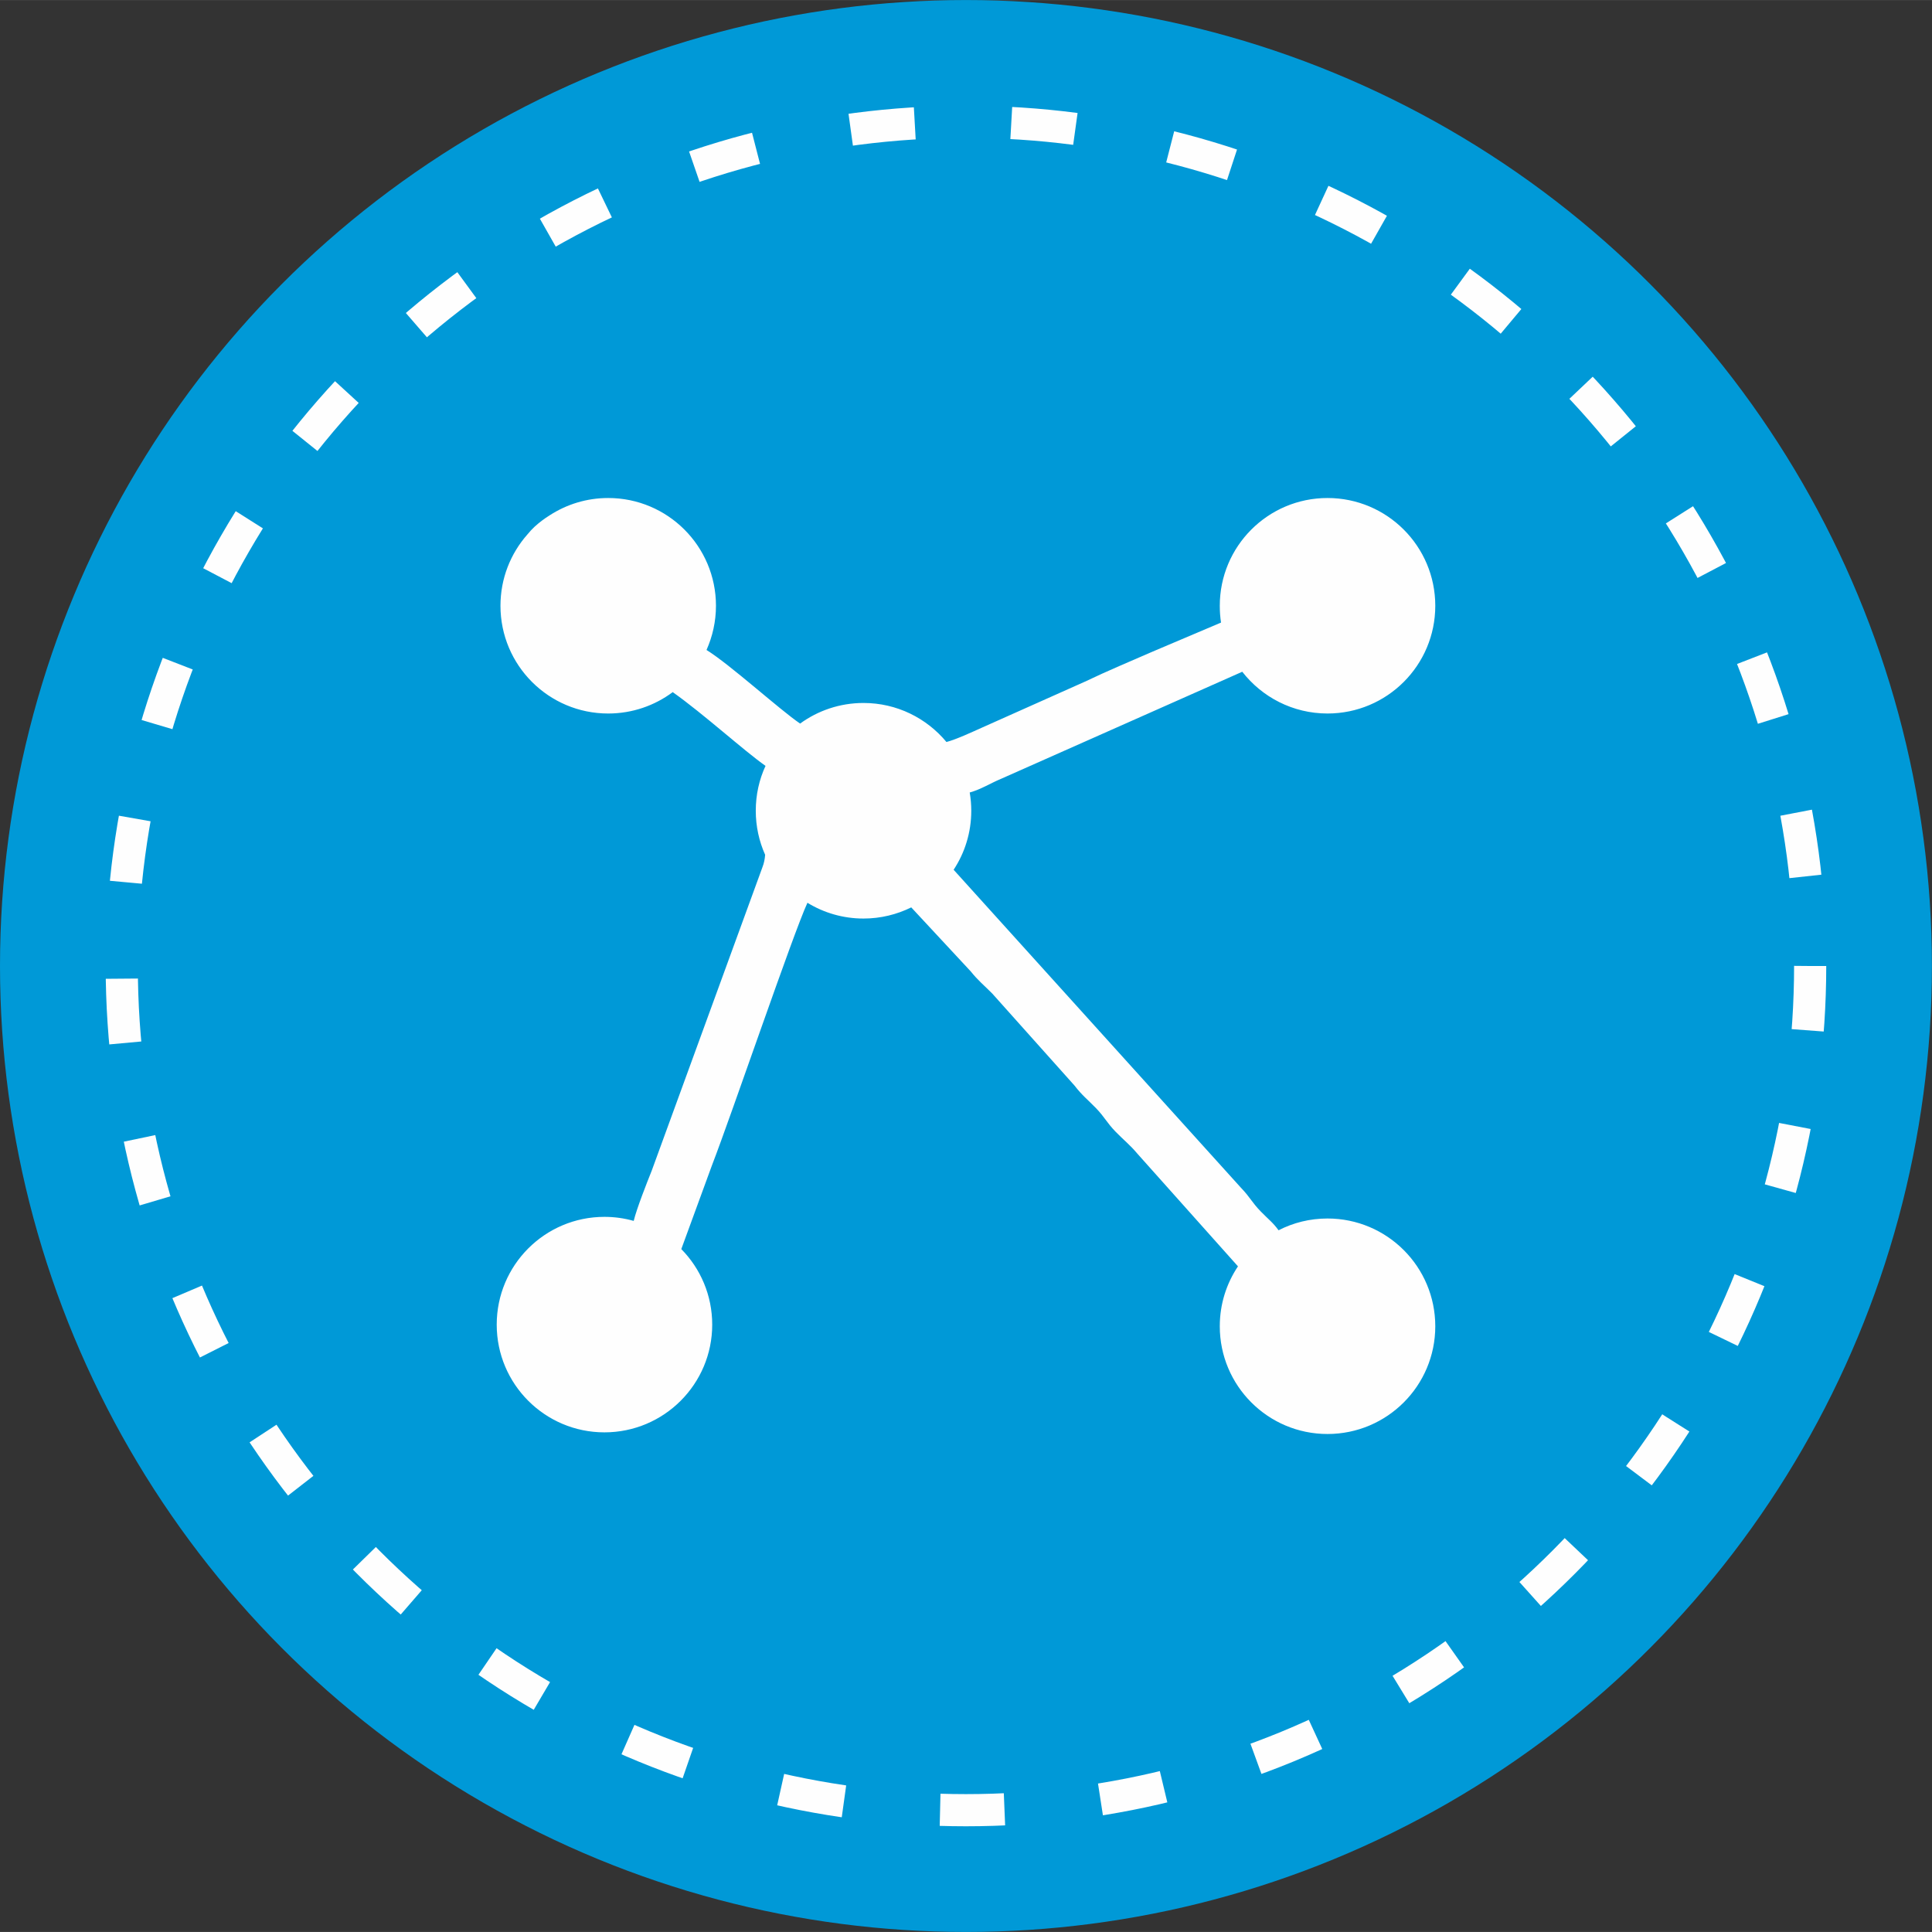 <?xml version="1.0" encoding="UTF-8"?>
<!DOCTYPE svg PUBLIC "-//W3C//DTD SVG 1.0//EN" "http://www.w3.org/TR/2001/REC-SVG-20010904/DTD/svg10.dtd">
<!-- Creator: CorelDRAW 2019 (64-Bit) -->
<svg xmlns="http://www.w3.org/2000/svg" xml:space="preserve" width="240px" height="240px" version="1.0" style="shape-rendering:geometricPrecision; text-rendering:geometricPrecision; image-rendering:optimizeQuality; fill-rule:evenodd; clip-rule:evenodd"
viewBox="0 0 247.53 247.52"
 xmlns:xlink="http://www.w3.org/1999/xlink">
 <rect x="0" y="0" width="247.53" height="247.52" fill="#333333" stroke="none"/>
 <defs>
  <style type="text/css">
   <![CDATA[
    .str0 {stroke:#FEFEFE;stroke-width:4.12;stroke-miterlimit:22.926;stroke-dasharray:8.25 12.37}
    .fil2 {fill:none}
    .fil1 {fill:#FEFEFE}
    .fil0 {fill:#0099D7}
   ]]>
  </style>
 </defs>
 <g id="Layer_x0020_1">
  <g id="_1434473229536">
   <circle class="fil0" cx="123.76" cy="123.76" r="123.76"/>
   <path class="fil1" d="M86.19 88.67c3.98,2.82 9.14,7.52 11.89,9.45 -0.81,1.75 -1.25,3.7 -1.25,5.75 0,2.01 0.43,3.92 1.2,5.64 -0.04,0.54 -0.14,1.07 -0.34,1.58l-14.19 38.89c-0.62,1.55 -1.92,4.84 -2.31,6.44 -1.19,-0.34 -2.45,-0.52 -3.75,-0.52 -7.62,0 -13.8,6.18 -13.8,13.81 0,7.62 6.18,13.8 13.8,13.8 7.63,0 13.81,-6.18 13.81,-13.8 0,-3.77 -1.51,-7.19 -3.96,-9.68l3.92 -10.71c2.6,-6.74 10.4,-29.68 12.24,-33.66 2.09,1.28 4.55,2.02 7.18,2.02 2.2,0 4.28,-0.52 6.12,-1.43l7.63 8.21c0.89,1.12 1.72,1.79 2.75,2.83l10.54 11.79c0.98,1.27 1.65,1.76 2.72,2.86 1.17,1.21 1.37,1.84 2.54,3.05 1,1.03 1.87,1.71 2.78,2.8l12.9 14.45c-1.47,2.2 -2.33,4.83 -2.33,7.68 0,7.62 6.18,13.8 13.8,13.8 7.63,0 13.81,-6.18 13.81,-13.8 0,-7.63 -6.18,-13.81 -13.81,-13.81 -2.26,0 -4.39,0.54 -6.27,1.51 -0.71,-0.99 -1.32,-1.42 -2.27,-2.4 -1.17,-1.2 -1.37,-1.83 -2.54,-3.04l-36.82 -40.75c1.43,-2.17 2.26,-4.77 2.26,-7.56 0,-0.8 -0.07,-1.58 -0.2,-2.34 1.47,-0.41 2.64,-1.18 3.99,-1.74l30.93 -13.73c2.53,3.25 6.48,5.35 10.92,5.35 7.63,0 13.81,-6.18 13.81,-13.8 0,-7.63 -6.18,-13.81 -13.81,-13.81 -7.62,0 -13.8,6.18 -13.8,13.81 0,0.73 0.05,1.45 0.16,2.15l-8.72 3.7c-2.88,1.26 -5.73,2.44 -8.7,3.86l-13.19 5.89c-1.16,0.52 -3.35,1.54 -4.57,1.85 -2.53,-3.05 -6.35,-5 -10.63,-5 -3.03,0 -5.84,0.98 -8.12,2.64 -2.62,-1.78 -8.97,-7.56 -11.99,-9.43 0.77,-1.73 1.21,-3.65 1.21,-5.66 0,-7.63 -6.18,-13.81 -13.81,-13.81 -2.77,0 -5.34,0.82 -7.5,2.22 -0.69,0.43 -1.34,0.92 -1.94,1.47 -0.29,0.27 -0.6,0.6 -0.91,0.98 -2.15,2.44 -3.45,5.63 -3.45,9.14 0,7.62 6.18,13.8 13.8,13.8 3.1,0 5.96,-1.02 8.27,-2.74z"/>
   <circle class="fil2 str0" cx="123.76" cy="123.76" r="108.16"/>
  </g>
 </g>
</svg>
